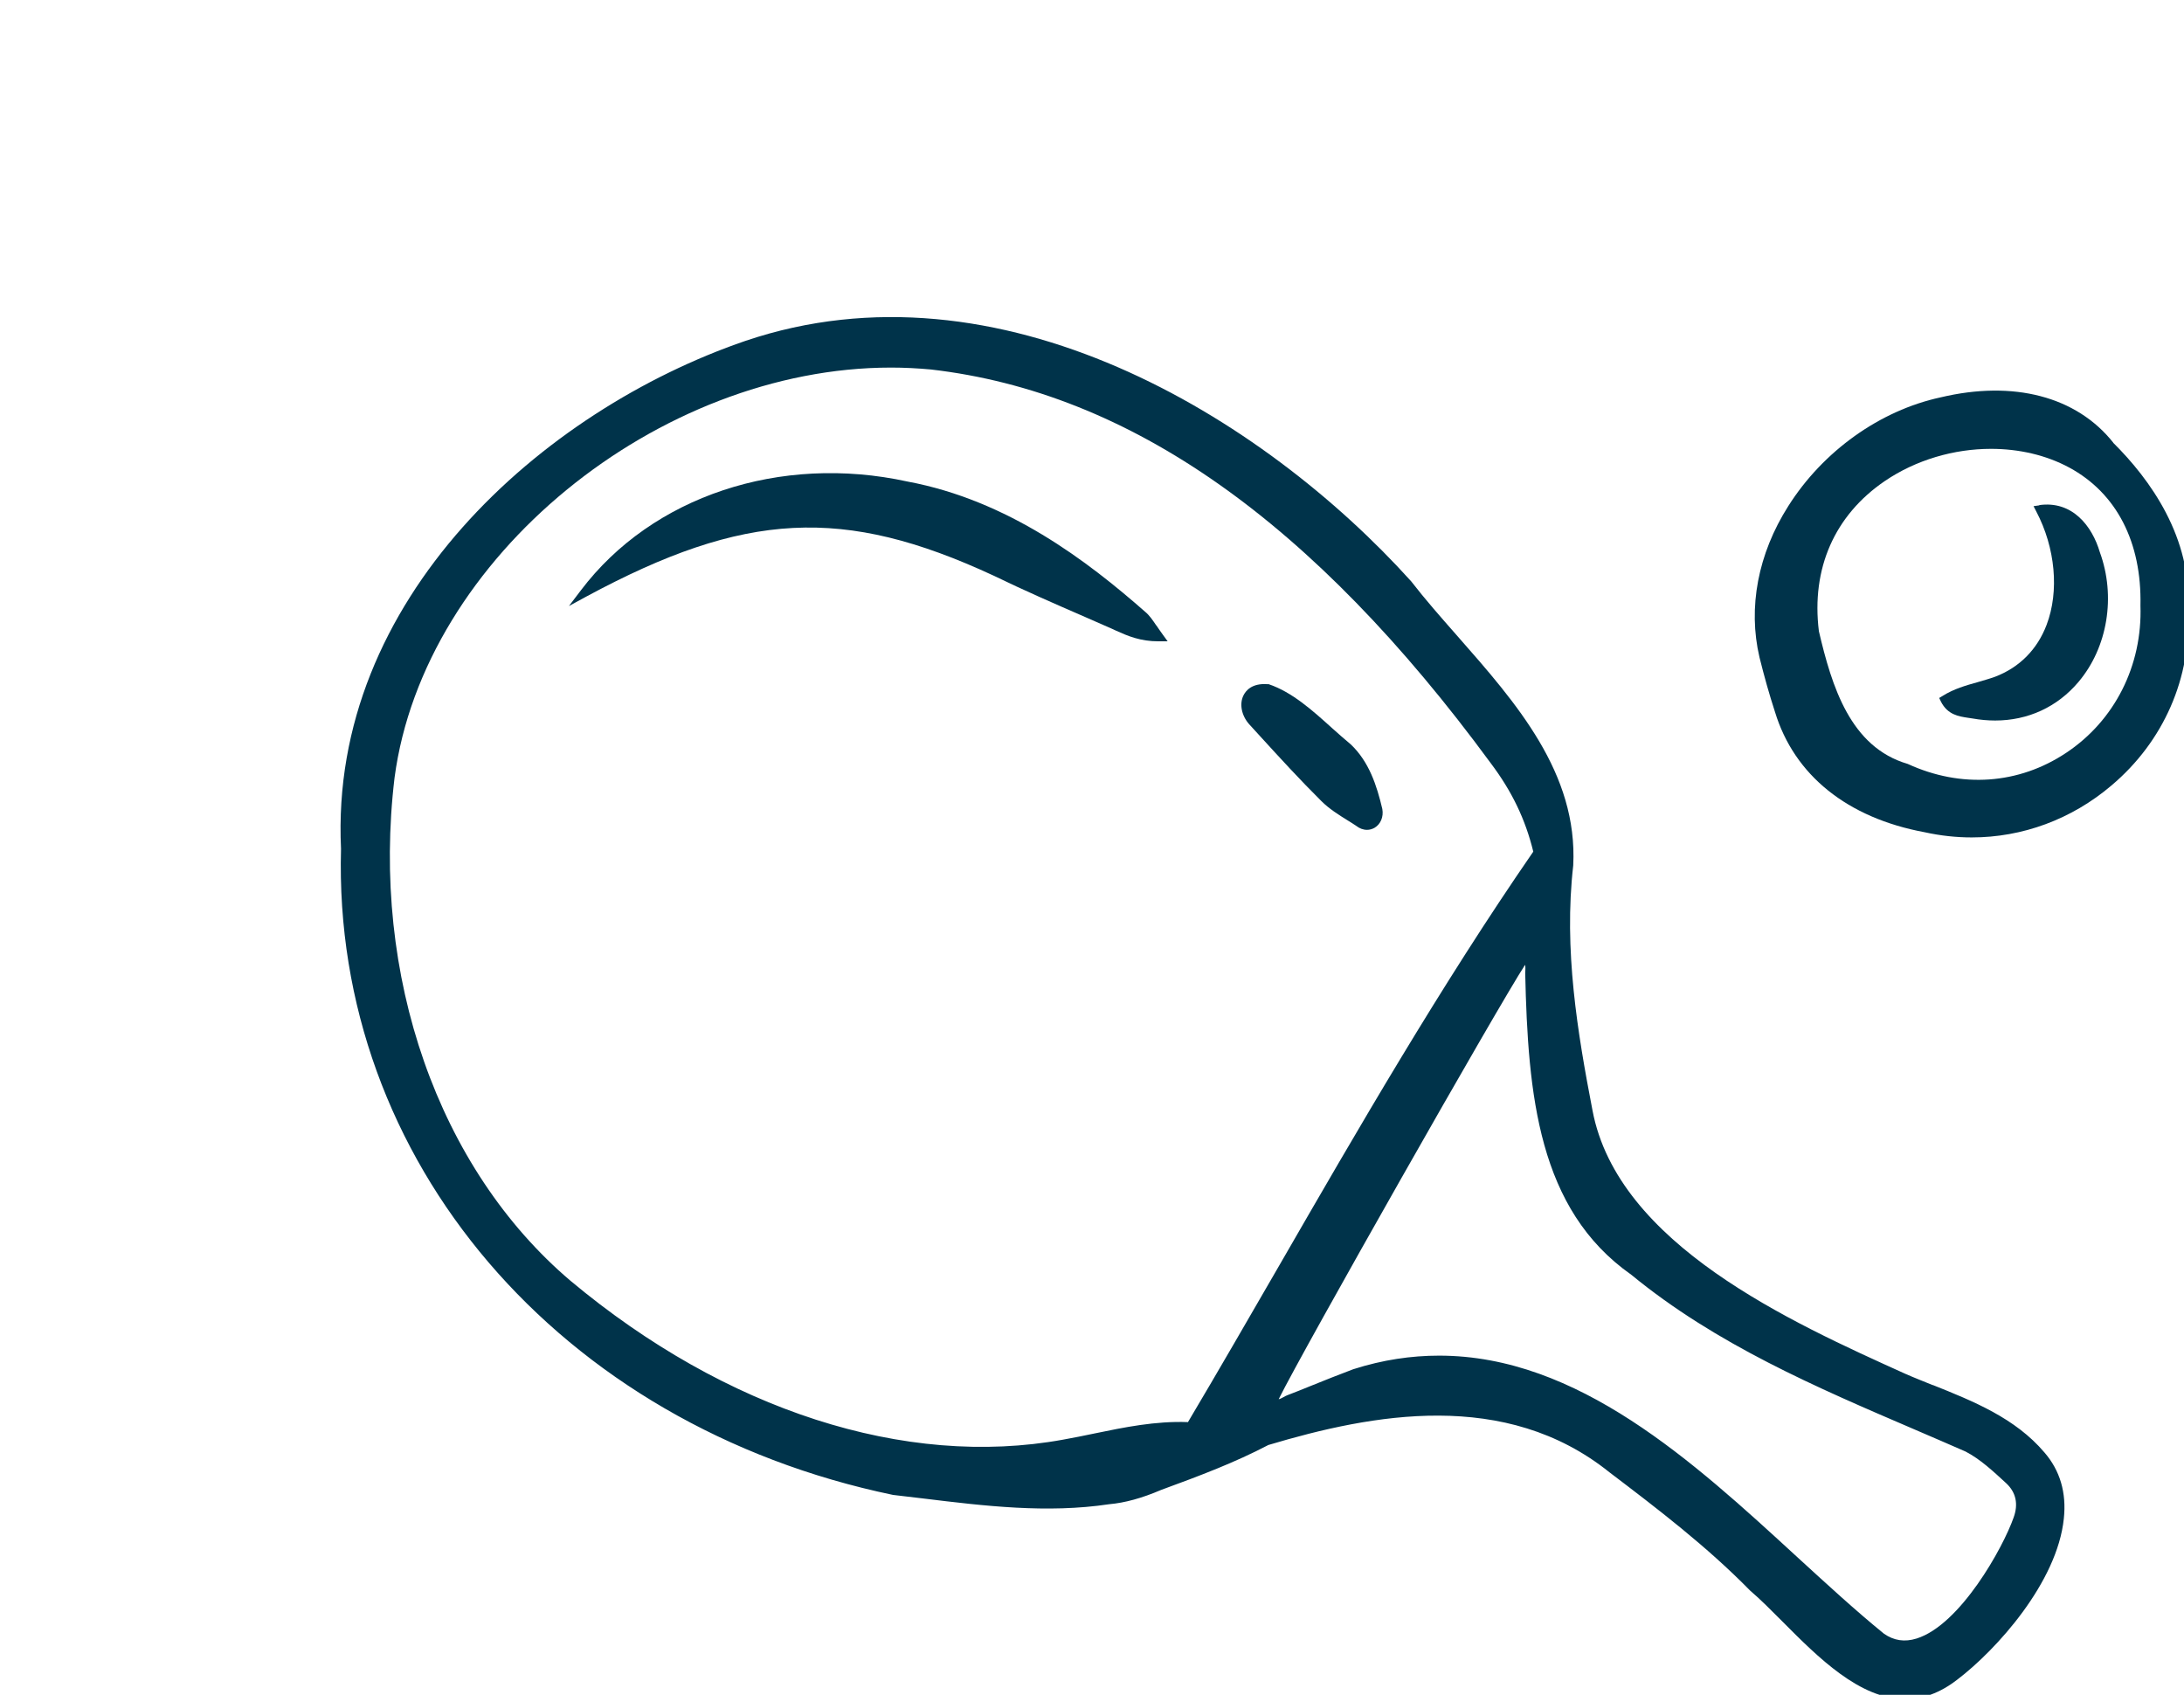 <?xml version="1.0" encoding="UTF-8"?> <svg xmlns="http://www.w3.org/2000/svg" id="Layer_1" width="44.76mm" height="34.73mm" viewBox="0 0 126.87 98.44"><defs><style> .cls-1 { fill: #00334a; } </style></defs><path class="cls-1" d="M112.27,80.45c-.54-.22-1.08-.43-1.6-.66-6.64-3-16.69-7.52-18.16-15.29-.87-4.52-1.68-9.35-1.12-14.23.27-5.36-3.29-9.42-6.74-13.34-.95-1.08-1.85-2.1-2.67-3.16-8.62-9.56-23.93-18.96-38.68-13.97-11.8,4.04-24.18,15-23.49,29.5-.5,18.07,12.68,33.5,32.07,37.53.59.07,1.19.14,1.78.21,3.52.43,7.17.87,10.77.33.91-.08,1.9-.35,3.02-.83,2.27-.83,4.3-1.6,6.23-2.61,6.05-1.81,13.77-3.27,19.82,1.59,2.78,2.11,5.65,4.3,8.17,6.87.6.51,1.22,1.14,1.89,1.81,2.05,2.06,4.47,4.49,7.12,4.49.98,0,1.99-.33,3.03-1.14,2.27-1.73,5.8-5.64,6.18-9.35.16-1.5-.22-2.79-1.13-3.84-1.69-1.99-4.12-2.97-6.47-3.91ZM89.06,49.48c-5.38,7.8-10.14,16.04-14.74,24.01-1.73,2.99-3.51,6.08-5.31,9.11-1.89-.07-3.69.3-5.43.66-.61.13-1.22.25-1.83.36-9.17,1.67-19.6-1.7-28.6-9.22-7.69-6.52-11.61-17.72-10.23-29.23,1.7-12.82,15.34-23.82,28.84-23.82.77,0,1.54.04,2.31.11,11.57,1.33,22.2,8.81,32.53,22.87,1.22,1.62,2.01,3.25,2.47,5.14ZM88.59,56.03s.03.1.02.28c0,.07-.01.14-.01.21.16,7.07.75,13.72,6.16,17.52,4.93,4.05,10.78,6.55,16.44,8.98,1,.43,2,.86,2.98,1.29.85.44,1.6,1.14,2.36,1.84.57.53.72,1.21.43,2-.61,1.74-3.09,6.22-5.63,7.02-.7.22-1.33.12-1.9-.28-1.66-1.35-3.31-2.87-5.07-4.48-6.02-5.53-12.72-11.67-20.77-11.67-1.61,0-3.27.24-4.99.79-.83.31-1.65.64-2.47.97-.45.18-.9.37-1.36.54-.08.03-.15.07-.22.11-.13.07-.21.11-.28.12,1.4-2.84,12.82-22.96,14.32-25.24Z"></path><path class="cls-1" d="M67.17,36.33c-.21-.31-.39-.58-.64-.79-3.36-2.95-7.97-6.48-13.81-7.57-7.4-1.62-14.84.86-18.97,6.31l-.7.92,1.01-.55c9.2-4.96,14.94-5.26,23.65-1.22,1.75.85,3.56,1.64,5.31,2.4.55.24,1.09.48,1.64.72l.17.08c.69.31,1.41.62,2.47.62h.53s-.29-.4-.29-.4c-.14-.19-.26-.37-.37-.53Z"></path><path class="cls-1" d="M78.46,43.23c-.35-.29-.71-.61-1.08-.94-1.14-1.03-2.32-2.09-3.68-2.55h-.07c-.92-.07-1.27.39-1.4.66-.24.49-.11,1.16.33,1.66l.63.69c1.15,1.26,2.34,2.56,3.57,3.78.45.45,1.01.8,1.54,1.13.17.1.33.21.47.3.2.16.42.24.64.24.15,0,.3-.04.44-.12.35-.21.53-.63.45-1.09-.32-1.36-.77-2.75-1.84-3.76Z"></path><path class="cls-1" d="M122.76,25.71c-2.13-2.68-5.79-3.64-10.03-2.63-3.52.76-6.83,3.12-8.85,6.32-1.76,2.77-2.35,5.89-1.67,8.78.27,1.09.57,2.16.9,3.17,1.12,3.68,4.21,6.16,8.7,6.99.91.2,1.82.3,2.73.3,2.93,0,5.79-1.04,8.12-3.02,3.03-2.56,4.65-6.26,4.44-10.15.27-4.24-2.22-7.65-4.34-9.75ZM124.34,35.17h0c.12,3.49-1.5,6.69-4.32,8.56-2.75,1.83-6.09,2.07-9.2.64-3.33-.97-4.41-4.5-5.16-7.71-.45-3.64.91-6.73,3.83-8.72,1.81-1.23,4.02-1.87,6.17-1.87,1.62,0,3.2.36,4.55,1.09,2.75,1.49,4.21,4.34,4.13,8.01Z"></path><path class="cls-1" d="M118.48,29.35l-.35.05.16.31c1.11,2.11,1.34,4.63.6,6.58-.54,1.43-1.58,2.48-3,3.02-.33.12-.67.21-1,.31-.68.19-1.39.39-2.04.8l-.2.12.1.21c.39.77,1.04.86,1.56.94.09.01.18.03.27.04.45.08.89.12,1.32.12,1.9,0,3.61-.78,4.84-2.24,1.7-2.01,2.18-4.98,1.24-7.54-.44-1.5-1.59-3.01-3.53-2.73Z"></path></svg> 